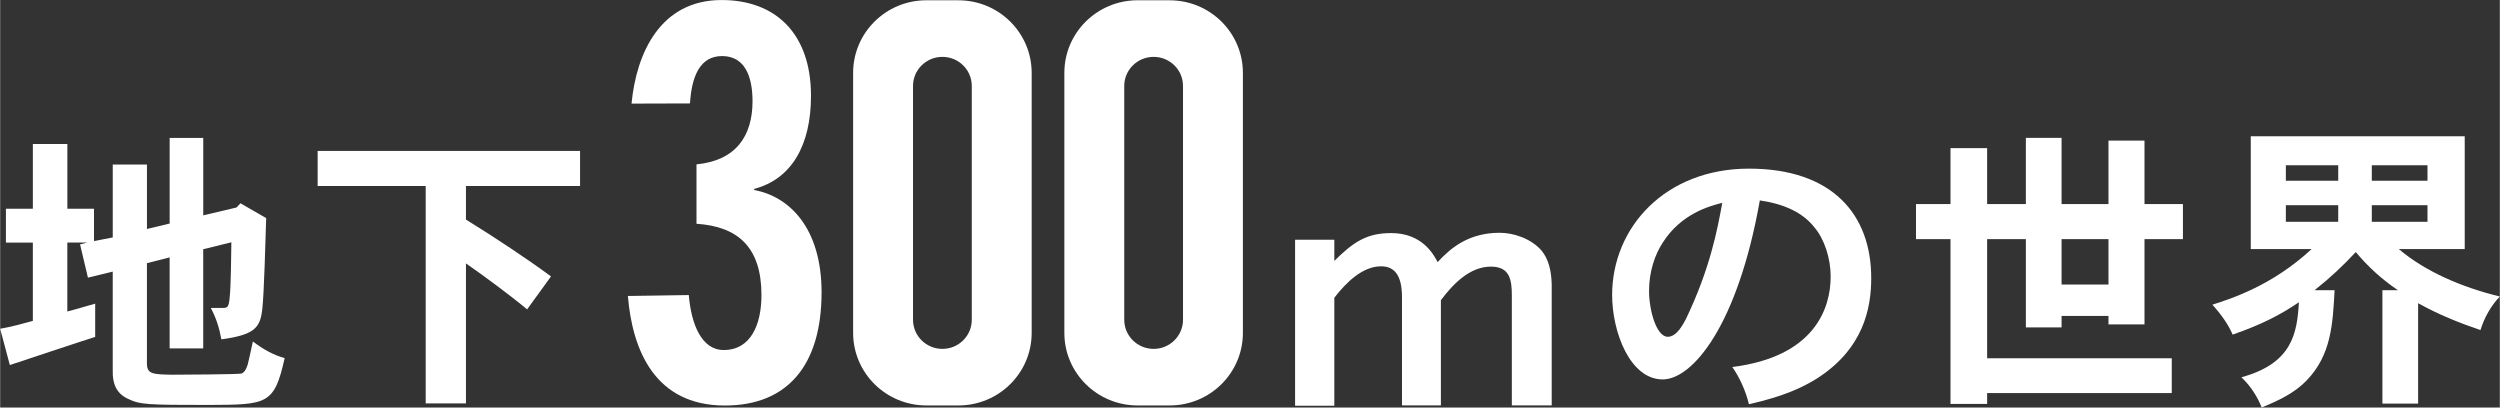<svg xmlns="http://www.w3.org/2000/svg" viewBox="0 0 999.62 162.96" width="1000" height="163">
<rect x="0" y="0" width="999.62" height="162.96" fill="#333333" stroke="none"/>
<defs><style>.b{fill:#fff;}</style></defs>
<g><path class="b" d="M620.47,162.13h-15.95v-44.02c0-6.41-.92-11.49-8.37-11.49-8.1,0-14.77,6.41-20,13.42v42.08h-15.56v-43.29c0-8.95-3.14-12.33-8.37-12.33-7.32,0-13.86,6.29-18.69,12.58v43.17h-15.69V95.87h15.69v8.46c7.71-7.62,12.94-11.12,22.75-11.12,12.42,0,16.99,8.59,18.56,11.61,5.23-5.68,12.42-11.73,24.84-11.73,5.36,0,12.42,2.18,16.73,7.13,2.88,3.51,3.92,8.22,4.05,13.54v48.37Z"/><path class="b" d="M692.68,146.77c32.92-4.11,39.34-23.46,39.34-36.16,0-7.38-2.54-14.99-6.42-19.59-4.72-6.05-12.1-9.43-21.91-10.88-8.83,49.94-26.87,71.59-38.85,71.59-13.07,0-20.21-18.99-20.21-33.74,0-27.09,21.3-50.55,54.71-50.55s48.9,18.38,48.9,43.78c0,11.97-3.03,28.3-21.91,40.27-5.69,3.51-13.07,7.01-26.99,10.16-1.33-5.44-3.75-10.76-6.66-14.87Zm-27.84-49.7c-3.03,4.59-5.45,11.49-5.45,19.23s2.91,18.38,7.5,18.38c3.75,0,6.29-5.44,7.14-6.89,9.68-20.07,12.71-35.92,14.64-46.68-5.2,1.33-16.46,4.35-23.84,15.96Z"/><path class="b" d="M824.36,55.13v26.48h18.76v-25.39h14.4v25.39h15.37v14.03h-15.37v34.1h-14.4v-3.39h-18.76v4.59h-14.28v-35.31h-15.49v47.64h73.83v13.91h-73.83v4.35h-14.65V95.64h-13.8v-14.03h13.8v-22.37h14.65v22.37h15.49v-26.48h14.28Zm0,40.51v18.14h18.76v-18.14h-18.76Z"/><path class="b" d="M985.58,54.49v45.1h-26.38c10.53,8.95,25.05,15.24,40.42,18.99-3.51,3.63-6.17,8.34-7.75,13.42-8.83-3.02-16.94-6.29-24.93-10.76v40.15h-14.28v-45.35h6.17c-6.54-4.47-11.86-9.31-16.82-15.24-5.21,5.56-9.92,10.04-16.46,15.24h7.99c-.73,13.54-1.33,25.88-11.13,36.04-4.84,5.08-11.26,8.1-18.03,10.88-1.45-3.75-4.12-8.34-8.11-12.09,20.33-5.56,22.27-17.54,23-29.99-7.75,5.2-14.52,8.71-26.51,12.94-1.69-4.11-4.96-8.59-8.11-11.97,7.99-2.54,24.21-7.86,39.7-22.25h-24.33V54.49h85.57Zm-71.53,11.61v6.17h20.94v-6.17h-20.94Zm0,15.96v6.65h20.94v-6.65h-20.94Zm34.37-15.96v6.17h22.27v-6.17h-22.27Zm0,15.96v6.65h22.27v-6.65h-22.27Z"/></g><g><path class="b" d="M37.52,96.4l7.5-1.45v-29.14h13.68v25.76l9.08-2.18V55.16h13.43v30.96l13.31-3.14,1.57-1.69,10.29,5.93c-.24,7.62-.85,30.71-1.57,36.52-.85,7.5-3.27,10.16-16.34,11.97-.85-4.47-1.94-8.22-4.24-12.58h4.96c1.69,0,2.18-.36,2.54-3.63,.61-5.32,.61-16.69,.73-22.61l-11.26,2.78v39.66h-13.43v-36.4l-9.08,2.3v40.15c0,4.23,2.42,4.35,10.17,4.47,2.06,0,26.87-.12,27.72-.48,1.45-.73,1.94-2.18,2.42-3.63,.48-1.81,.6-2.54,2.06-9.19,4.12,3.14,8.23,5.44,12.71,6.65-4.12,18.62-7.02,18.62-30.14,18.74-24.93,0-27.6-.12-32.44-2.42-4.84-2.18-6.29-6.29-6.17-11.25v-39.66l-9.92,2.42-3.15-13.3,2.9-.73h-7.99v27.57c3.39-.85,7.62-2.18,11.14-3.14v13.3c-5.45,1.69-29.29,9.67-34.13,11.25l-3.87-14.51c4.36-.73,9.08-2.06,13.07-3.14v-31.32H2.3v-13.54H13.07v-25.88h13.8v25.88h10.65v12.94Z"/><path class="b" d="M231.9,60.36v14.03h-45.63v13.42c11.74,7.26,24.33,15.6,34.01,22.73l-9.56,13.18c-6.66-5.56-17.79-13.79-24.45-18.38v55.99h-16.1V74.39h-43.21v-14.03h104.94Z"/></g><g><path class="b" d="M278.46,65.73c15.75-1.52,22.41-11.32,22.41-25.25,0-10.23-3.25-18.06-12.18-18.06s-12.18,8.27-12.83,18.94l-23.38,.07c1.95-20.24,11.53-41.42,36.05-41.42,21.43,0,35.72,13.28,35.72,38.31,0,19.81-7.79,33.3-22.73,37.22v.44c14.13,2.61,26.96,15.24,26.96,40.92,0,29.17-13.64,45.27-38.65,45.27-28.09,0-37.02-22.27-38.81-43.81l24.36-.37c.97,11.54,5.03,21.98,13.96,21.98,10.88,0,15.1-10.23,15.1-21.98,0-19.15-9.42-27.42-25.98-28.51v-23.72Z"/><path class="b" d="M467.68,.11h-12.82c-16.18,0-29.29,12.99-29.29,29.02v103.99c0,16.03,13.12,29.02,29.29,29.02h12.82c16.18,0,29.29-12.99,29.29-29.02V29.14c0-16.03-13.12-29.02-29.29-29.02Zm5.34,127.77c0,6.43-5.26,11.64-11.75,11.64s-11.75-5.21-11.75-11.64V34.38c0-6.43,5.26-11.64,11.75-11.64s11.75,5.21,11.75,11.64V127.89Z"/><path class="b" d="M383.21,.11h-12.82c-16.18,0-29.29,12.99-29.29,29.02v103.99c0,16.03,13.12,29.02,29.29,29.02h12.82c16.18,0,29.29-12.99,29.29-29.02V29.14c0-16.03-13.12-29.02-29.29-29.02Zm5.34,127.77c0,6.43-5.26,11.64-11.75,11.64s-11.75-5.21-11.75-11.64V34.38c0-6.43,5.26-11.64,11.75-11.64s11.75,5.21,11.75,11.64V127.89Z"/></g></svg>